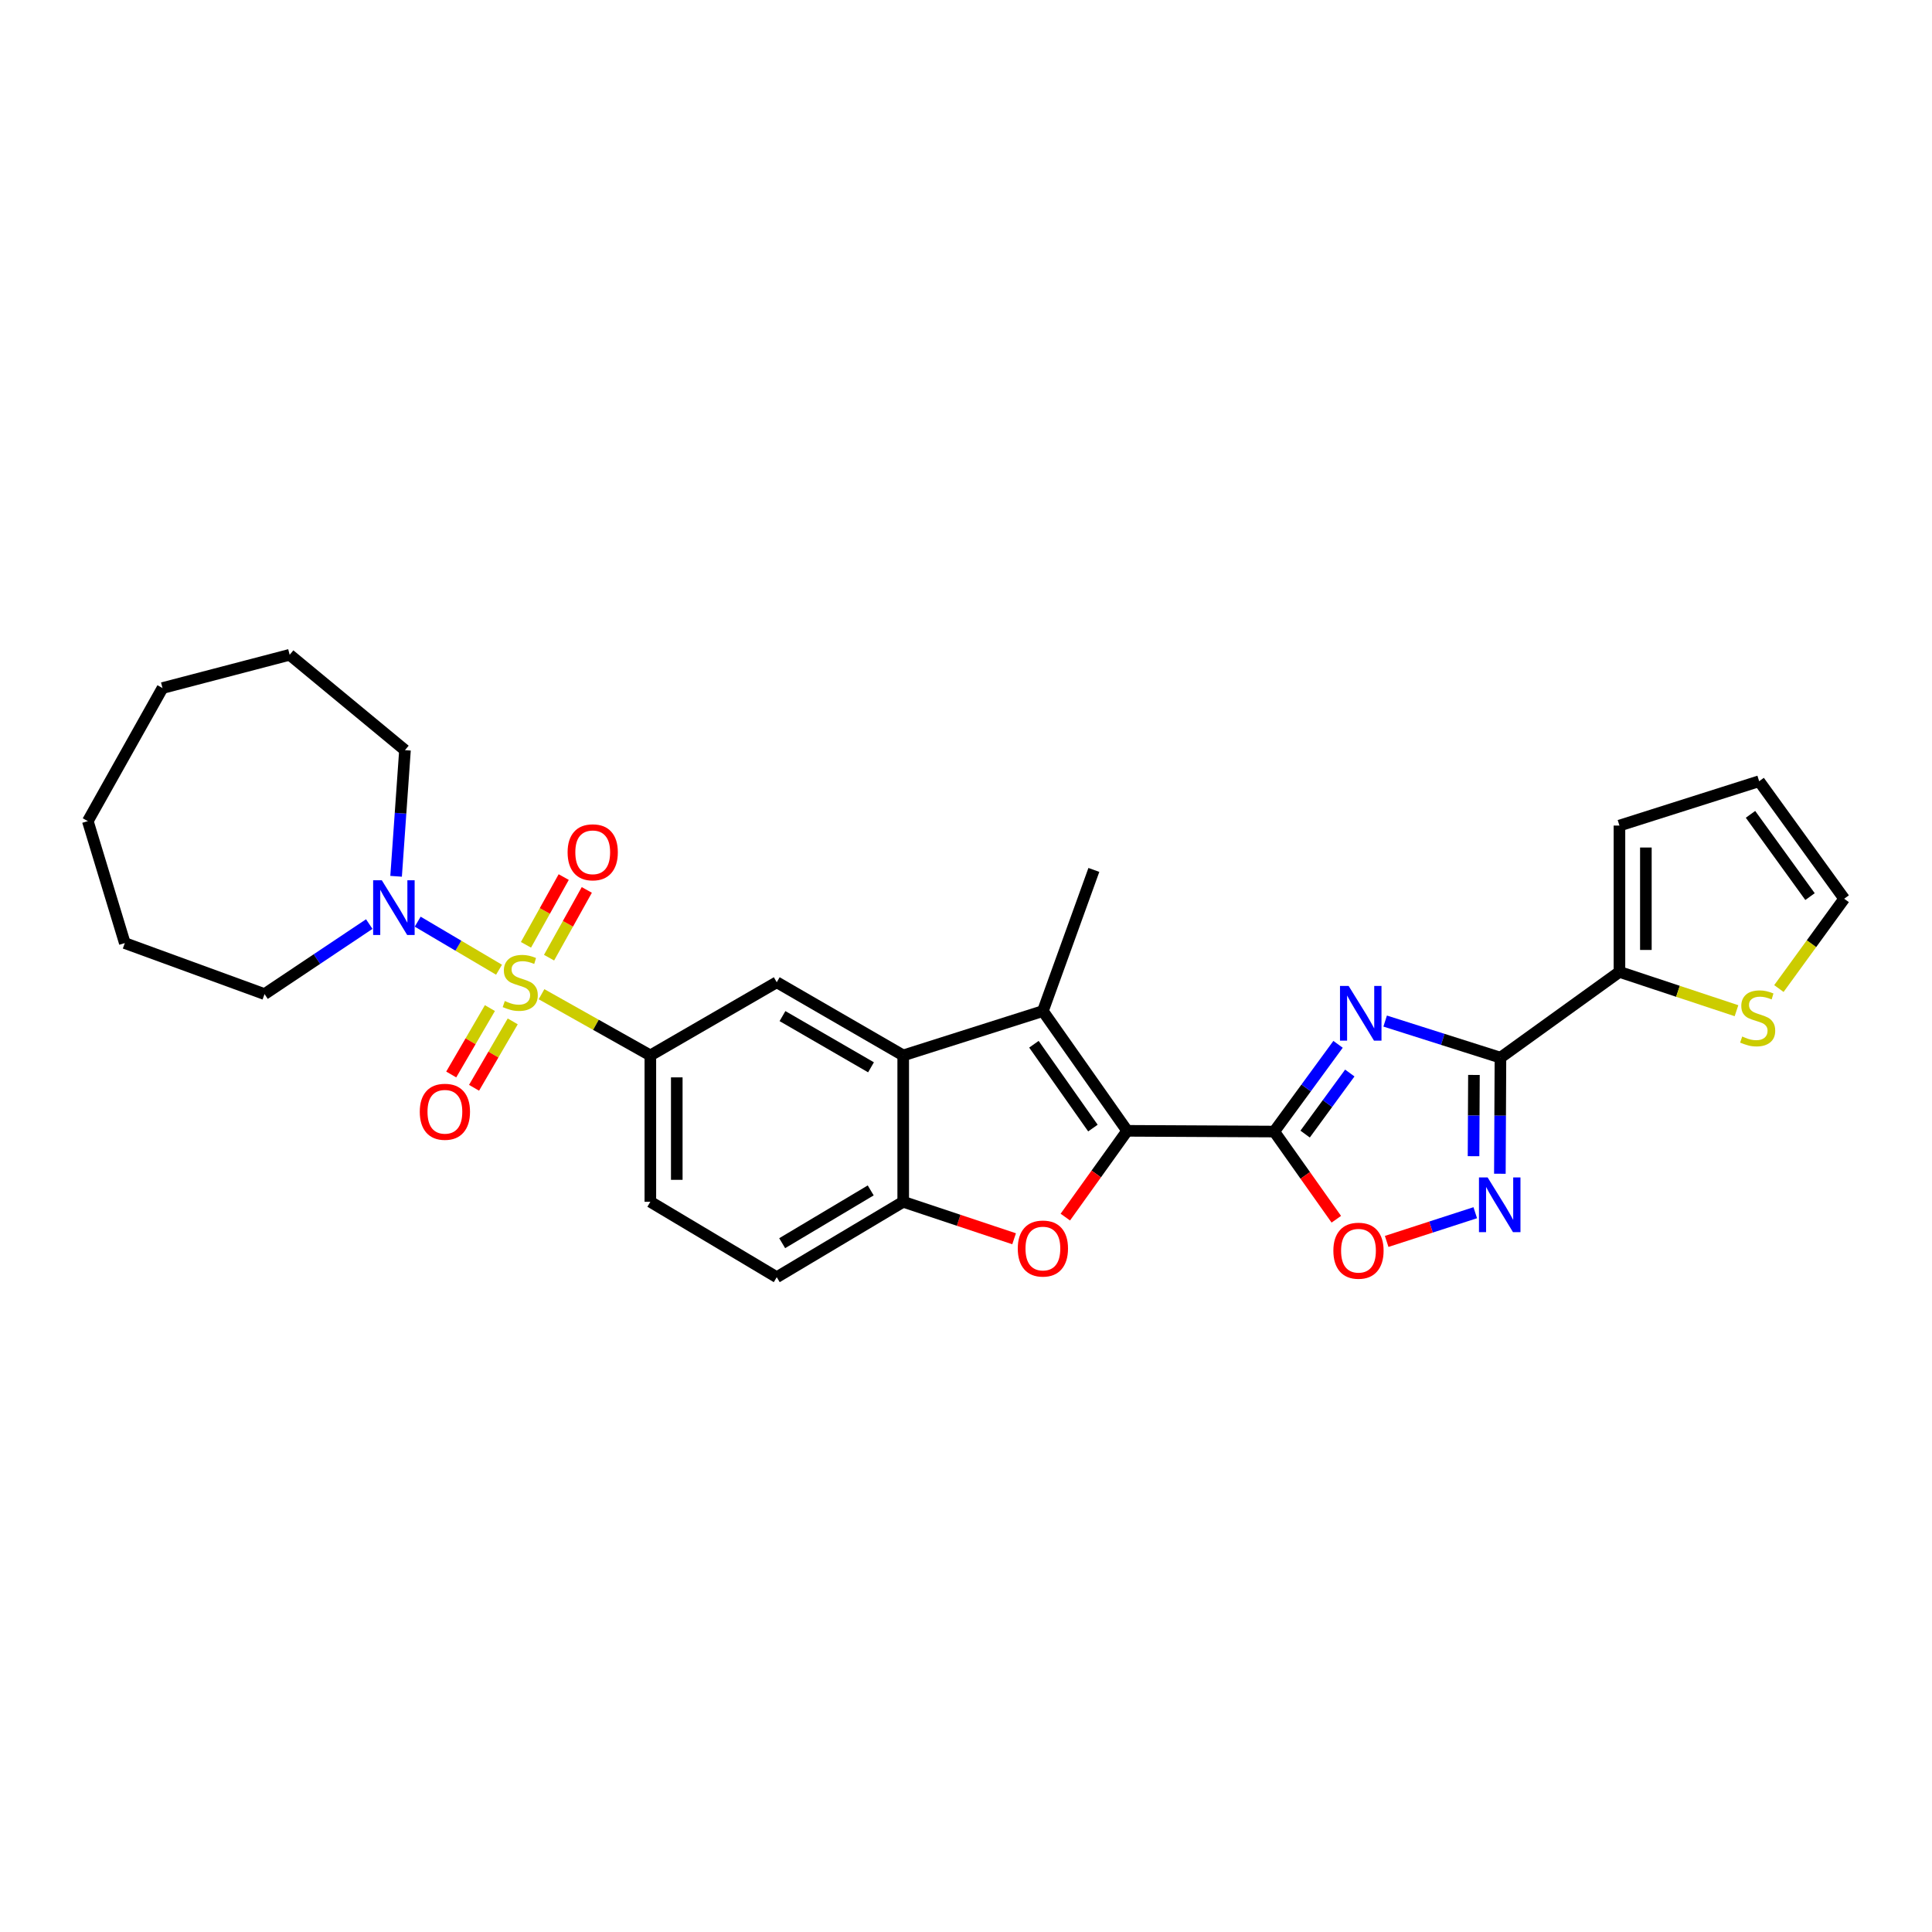 <?xml version='1.0' encoding='iso-8859-1'?>
<svg version='1.1' baseProfile='full'
              xmlns='http://www.w3.org/2000/svg'
                      xmlns:rdkit='http://www.rdkit.org/xml'
                      xmlns:xlink='http://www.w3.org/1999/xlink'
                  xml:space='preserve'
width='1000px' height='1000px' viewBox='0 0 1000 1000'>
<!-- END OF HEADER -->
<rect style='opacity:1.0;fill:#FFFFFF;stroke:none' width='1000' height='1000' x='0' y='0'> </rect>
<path class='bond-9' d='M 280.289,514.604 L 308.455,530.442' style='fill:none;fill-rule:evenodd;stroke:#CCCC00;stroke-width:6px;stroke-linecap:butt;stroke-linejoin:miter;stroke-opacity:1' />
<path class='bond-9' d='M 308.455,530.442 L 336.621,546.281' style='fill:none;fill-rule:evenodd;stroke:#000000;stroke-width:6px;stroke-linecap:butt;stroke-linejoin:miter;stroke-opacity:1' />
<path class='bond-10' d='M 258.299,501.925 L 237.249,489.489' style='fill:none;fill-rule:evenodd;stroke:#CCCC00;stroke-width:6px;stroke-linecap:butt;stroke-linejoin:miter;stroke-opacity:1' />
<path class='bond-10' d='M 237.249,489.489 L 216.199,477.053' style='fill:none;fill-rule:evenodd;stroke:#0000FF;stroke-width:6px;stroke-linecap:butt;stroke-linejoin:miter;stroke-opacity:1' />
<path class='bond-14' d='M 253.573,521.786 L 243.563,538.971' style='fill:none;fill-rule:evenodd;stroke:#CCCC00;stroke-width:6px;stroke-linecap:butt;stroke-linejoin:miter;stroke-opacity:1' />
<path class='bond-14' d='M 243.563,538.971 L 233.553,556.155' style='fill:none;fill-rule:evenodd;stroke:#FF0000;stroke-width:6px;stroke-linecap:butt;stroke-linejoin:miter;stroke-opacity:1' />
<path class='bond-14' d='M 265.391,528.671 L 255.381,545.855' style='fill:none;fill-rule:evenodd;stroke:#CCCC00;stroke-width:6px;stroke-linecap:butt;stroke-linejoin:miter;stroke-opacity:1' />
<path class='bond-14' d='M 255.381,545.855 L 245.371,563.039' style='fill:none;fill-rule:evenodd;stroke:#FF0000;stroke-width:6px;stroke-linecap:butt;stroke-linejoin:miter;stroke-opacity:1' />
<path class='bond-15' d='M 284.191,495.692 L 293.958,478.158' style='fill:none;fill-rule:evenodd;stroke:#CCCC00;stroke-width:6px;stroke-linecap:butt;stroke-linejoin:miter;stroke-opacity:1' />
<path class='bond-15' d='M 293.958,478.158 L 303.725,460.623' style='fill:none;fill-rule:evenodd;stroke:#FF0000;stroke-width:6px;stroke-linecap:butt;stroke-linejoin:miter;stroke-opacity:1' />
<path class='bond-15' d='M 272.242,489.036 L 282.01,471.502' style='fill:none;fill-rule:evenodd;stroke:#CCCC00;stroke-width:6px;stroke-linecap:butt;stroke-linejoin:miter;stroke-opacity:1' />
<path class='bond-15' d='M 282.01,471.502 L 291.777,453.968' style='fill:none;fill-rule:evenodd;stroke:#FF0000;stroke-width:6px;stroke-linecap:butt;stroke-linejoin:miter;stroke-opacity:1' />
<path class='bond-0' d='M 659.541,585.694 L 583.422,585.314' style='fill:none;fill-rule:evenodd;stroke:#000000;stroke-width:6px;stroke-linecap:butt;stroke-linejoin:miter;stroke-opacity:1' />
<path class='bond-1' d='M 659.541,585.694 L 676.057,563.119' style='fill:none;fill-rule:evenodd;stroke:#000000;stroke-width:6px;stroke-linecap:butt;stroke-linejoin:miter;stroke-opacity:1' />
<path class='bond-1' d='M 676.057,563.119 L 692.572,540.545' style='fill:none;fill-rule:evenodd;stroke:#0000FF;stroke-width:6px;stroke-linecap:butt;stroke-linejoin:miter;stroke-opacity:1' />
<path class='bond-1' d='M 675.534,586.997 L 687.095,571.195' style='fill:none;fill-rule:evenodd;stroke:#000000;stroke-width:6px;stroke-linecap:butt;stroke-linejoin:miter;stroke-opacity:1' />
<path class='bond-1' d='M 687.095,571.195 L 698.656,555.393' style='fill:none;fill-rule:evenodd;stroke:#0000FF;stroke-width:6px;stroke-linecap:butt;stroke-linejoin:miter;stroke-opacity:1' />
<path class='bond-8' d='M 659.541,585.694 L 675.608,608.386' style='fill:none;fill-rule:evenodd;stroke:#000000;stroke-width:6px;stroke-linecap:butt;stroke-linejoin:miter;stroke-opacity:1' />
<path class='bond-8' d='M 675.608,608.386 L 691.674,631.079' style='fill:none;fill-rule:evenodd;stroke:#FF0000;stroke-width:6px;stroke-linecap:butt;stroke-linejoin:miter;stroke-opacity:1' />
<path class='bond-3' d='M 716.955,528.501 L 746.793,537.972' style='fill:none;fill-rule:evenodd;stroke:#0000FF;stroke-width:6px;stroke-linecap:butt;stroke-linejoin:miter;stroke-opacity:1' />
<path class='bond-3' d='M 746.793,537.972 L 776.631,547.444' style='fill:none;fill-rule:evenodd;stroke:#000000;stroke-width:6px;stroke-linecap:butt;stroke-linejoin:miter;stroke-opacity:1' />
<path class='bond-2' d='M 583.422,585.314 L 539.8,523.327' style='fill:none;fill-rule:evenodd;stroke:#000000;stroke-width:6px;stroke-linecap:butt;stroke-linejoin:miter;stroke-opacity:1' />
<path class='bond-2' d='M 565.693,583.887 L 535.158,540.496' style='fill:none;fill-rule:evenodd;stroke:#000000;stroke-width:6px;stroke-linecap:butt;stroke-linejoin:miter;stroke-opacity:1' />
<path class='bond-31' d='M 583.422,585.314 L 567.415,607.641' style='fill:none;fill-rule:evenodd;stroke:#000000;stroke-width:6px;stroke-linecap:butt;stroke-linejoin:miter;stroke-opacity:1' />
<path class='bond-31' d='M 567.415,607.641 L 551.408,629.969' style='fill:none;fill-rule:evenodd;stroke:#FF0000;stroke-width:6px;stroke-linecap:butt;stroke-linejoin:miter;stroke-opacity:1' />
<path class='bond-12' d='M 776.631,547.444 L 838.223,503.055' style='fill:none;fill-rule:evenodd;stroke:#000000;stroke-width:6px;stroke-linecap:butt;stroke-linejoin:miter;stroke-opacity:1' />
<path class='bond-32' d='M 776.631,547.444 L 776.481,577.487' style='fill:none;fill-rule:evenodd;stroke:#000000;stroke-width:6px;stroke-linecap:butt;stroke-linejoin:miter;stroke-opacity:1' />
<path class='bond-32' d='M 776.481,577.487 L 776.332,607.53' style='fill:none;fill-rule:evenodd;stroke:#0000FF;stroke-width:6px;stroke-linecap:butt;stroke-linejoin:miter;stroke-opacity:1' />
<path class='bond-32' d='M 762.91,556.389 L 762.805,577.419' style='fill:none;fill-rule:evenodd;stroke:#000000;stroke-width:6px;stroke-linecap:butt;stroke-linejoin:miter;stroke-opacity:1' />
<path class='bond-32' d='M 762.805,577.419 L 762.7,598.449' style='fill:none;fill-rule:evenodd;stroke:#0000FF;stroke-width:6px;stroke-linecap:butt;stroke-linejoin:miter;stroke-opacity:1' />
<path class='bond-4' d='M 539.8,523.327 L 467.502,546.281' style='fill:none;fill-rule:evenodd;stroke:#000000;stroke-width:6px;stroke-linecap:butt;stroke-linejoin:miter;stroke-opacity:1' />
<path class='bond-22' d='M 539.8,523.327 L 566.181,450.269' style='fill:none;fill-rule:evenodd;stroke:#000000;stroke-width:6px;stroke-linecap:butt;stroke-linejoin:miter;stroke-opacity:1' />
<path class='bond-5' d='M 524.895,641.189 L 496.198,631.616' style='fill:none;fill-rule:evenodd;stroke:#FF0000;stroke-width:6px;stroke-linecap:butt;stroke-linejoin:miter;stroke-opacity:1' />
<path class='bond-5' d='M 496.198,631.616 L 467.502,622.044' style='fill:none;fill-rule:evenodd;stroke:#000000;stroke-width:6px;stroke-linecap:butt;stroke-linejoin:miter;stroke-opacity:1' />
<path class='bond-6' d='M 763.59,627.697 L 740.663,635.127' style='fill:none;fill-rule:evenodd;stroke:#0000FF;stroke-width:6px;stroke-linecap:butt;stroke-linejoin:miter;stroke-opacity:1' />
<path class='bond-6' d='M 740.663,635.127 L 717.737,642.558' style='fill:none;fill-rule:evenodd;stroke:#FF0000;stroke-width:6px;stroke-linecap:butt;stroke-linejoin:miter;stroke-opacity:1' />
<path class='bond-7' d='M 467.502,546.281 L 402.043,508.411' style='fill:none;fill-rule:evenodd;stroke:#000000;stroke-width:6px;stroke-linecap:butt;stroke-linejoin:miter;stroke-opacity:1' />
<path class='bond-7' d='M 450.834,552.439 L 405.013,525.93' style='fill:none;fill-rule:evenodd;stroke:#000000;stroke-width:6px;stroke-linecap:butt;stroke-linejoin:miter;stroke-opacity:1' />
<path class='bond-30' d='M 467.502,546.281 L 467.502,622.044' style='fill:none;fill-rule:evenodd;stroke:#000000;stroke-width:6px;stroke-linecap:butt;stroke-linejoin:miter;stroke-opacity:1' />
<path class='bond-13' d='M 336.621,546.281 L 402.043,508.411' style='fill:none;fill-rule:evenodd;stroke:#000000;stroke-width:6px;stroke-linecap:butt;stroke-linejoin:miter;stroke-opacity:1' />
<path class='bond-18' d='M 336.621,546.281 L 336.621,622.044' style='fill:none;fill-rule:evenodd;stroke:#000000;stroke-width:6px;stroke-linecap:butt;stroke-linejoin:miter;stroke-opacity:1' />
<path class='bond-18' d='M 350.298,557.646 L 350.298,610.679' style='fill:none;fill-rule:evenodd;stroke:#000000;stroke-width:6px;stroke-linecap:butt;stroke-linejoin:miter;stroke-opacity:1' />
<path class='bond-23' d='M 191.125,478.301 L 164.024,496.422' style='fill:none;fill-rule:evenodd;stroke:#0000FF;stroke-width:6px;stroke-linecap:butt;stroke-linejoin:miter;stroke-opacity:1' />
<path class='bond-23' d='M 164.024,496.422 L 136.923,514.543' style='fill:none;fill-rule:evenodd;stroke:#000000;stroke-width:6px;stroke-linecap:butt;stroke-linejoin:miter;stroke-opacity:1' />
<path class='bond-24' d='M 205.02,453.572 L 207.318,420.927' style='fill:none;fill-rule:evenodd;stroke:#0000FF;stroke-width:6px;stroke-linecap:butt;stroke-linejoin:miter;stroke-opacity:1' />
<path class='bond-24' d='M 207.318,420.927 L 209.616,388.282' style='fill:none;fill-rule:evenodd;stroke:#000000;stroke-width:6px;stroke-linecap:butt;stroke-linejoin:miter;stroke-opacity:1' />
<path class='bond-11' d='M 467.502,622.044 L 402.043,661.076' style='fill:none;fill-rule:evenodd;stroke:#000000;stroke-width:6px;stroke-linecap:butt;stroke-linejoin:miter;stroke-opacity:1' />
<path class='bond-11' d='M 450.679,616.152 L 404.857,643.474' style='fill:none;fill-rule:evenodd;stroke:#000000;stroke-width:6px;stroke-linecap:butt;stroke-linejoin:miter;stroke-opacity:1' />
<path class='bond-16' d='M 838.223,503.055 L 868.514,513.098' style='fill:none;fill-rule:evenodd;stroke:#000000;stroke-width:6px;stroke-linecap:butt;stroke-linejoin:miter;stroke-opacity:1' />
<path class='bond-16' d='M 868.514,513.098 L 898.804,523.141' style='fill:none;fill-rule:evenodd;stroke:#CCCC00;stroke-width:6px;stroke-linecap:butt;stroke-linejoin:miter;stroke-opacity:1' />
<path class='bond-17' d='M 838.223,503.055 L 838.223,427.315' style='fill:none;fill-rule:evenodd;stroke:#000000;stroke-width:6px;stroke-linecap:butt;stroke-linejoin:miter;stroke-opacity:1' />
<path class='bond-17' d='M 851.9,491.694 L 851.9,438.676' style='fill:none;fill-rule:evenodd;stroke:#000000;stroke-width:6px;stroke-linecap:butt;stroke-linejoin:miter;stroke-opacity:1' />
<path class='bond-20' d='M 920.752,511.668 L 937.649,488.426' style='fill:none;fill-rule:evenodd;stroke:#CCCC00;stroke-width:6px;stroke-linecap:butt;stroke-linejoin:miter;stroke-opacity:1' />
<path class='bond-20' d='M 937.649,488.426 L 954.545,465.185' style='fill:none;fill-rule:evenodd;stroke:#000000;stroke-width:6px;stroke-linecap:butt;stroke-linejoin:miter;stroke-opacity:1' />
<path class='bond-21' d='M 838.223,427.315 L 910.536,404.36' style='fill:none;fill-rule:evenodd;stroke:#000000;stroke-width:6px;stroke-linecap:butt;stroke-linejoin:miter;stroke-opacity:1' />
<path class='bond-19' d='M 336.621,622.044 L 402.043,661.076' style='fill:none;fill-rule:evenodd;stroke:#000000;stroke-width:6px;stroke-linecap:butt;stroke-linejoin:miter;stroke-opacity:1' />
<path class='bond-33' d='M 954.545,465.185 L 910.536,404.36' style='fill:none;fill-rule:evenodd;stroke:#000000;stroke-width:6px;stroke-linecap:butt;stroke-linejoin:miter;stroke-opacity:1' />
<path class='bond-33' d='M 936.863,464.078 L 906.057,421.501' style='fill:none;fill-rule:evenodd;stroke:#000000;stroke-width:6px;stroke-linecap:butt;stroke-linejoin:miter;stroke-opacity:1' />
<path class='bond-25' d='M 136.923,514.543 L 64.602,488.139' style='fill:none;fill-rule:evenodd;stroke:#000000;stroke-width:6px;stroke-linecap:butt;stroke-linejoin:miter;stroke-opacity:1' />
<path class='bond-26' d='M 209.616,388.282 L 149.931,338.924' style='fill:none;fill-rule:evenodd;stroke:#000000;stroke-width:6px;stroke-linecap:butt;stroke-linejoin:miter;stroke-opacity:1' />
<path class='bond-27' d='M 64.602,488.139 L 45.455,425.012' style='fill:none;fill-rule:evenodd;stroke:#000000;stroke-width:6px;stroke-linecap:butt;stroke-linejoin:miter;stroke-opacity:1' />
<path class='bond-28' d='M 149.931,338.924 L 84.107,356.134' style='fill:none;fill-rule:evenodd;stroke:#000000;stroke-width:6px;stroke-linecap:butt;stroke-linejoin:miter;stroke-opacity:1' />
<path class='bond-29' d='M 45.455,425.012 L 84.107,356.134' style='fill:none;fill-rule:evenodd;stroke:#000000;stroke-width:6px;stroke-linecap:butt;stroke-linejoin:miter;stroke-opacity:1' />
<path  class='atom-0' d='M 261.278 518.131
Q 261.598 518.251, 262.918 518.811
Q 264.238 519.371, 265.678 519.731
Q 267.158 520.051, 268.598 520.051
Q 271.278 520.051, 272.838 518.771
Q 274.398 517.451, 274.398 515.171
Q 274.398 513.611, 273.598 512.651
Q 272.838 511.691, 271.638 511.171
Q 270.438 510.651, 268.438 510.051
Q 265.918 509.291, 264.398 508.571
Q 262.918 507.851, 261.838 506.331
Q 260.798 504.811, 260.798 502.251
Q 260.798 498.691, 263.198 496.491
Q 265.638 494.291, 270.438 494.291
Q 273.718 494.291, 277.438 495.851
L 276.518 498.931
Q 273.118 497.531, 270.558 497.531
Q 267.798 497.531, 266.278 498.691
Q 264.758 499.811, 264.798 501.771
Q 264.798 503.291, 265.558 504.211
Q 266.358 505.131, 267.478 505.651
Q 268.638 506.171, 270.558 506.771
Q 273.118 507.571, 274.638 508.371
Q 276.158 509.171, 277.238 510.811
Q 278.358 512.411, 278.358 515.171
Q 278.358 519.091, 275.718 521.211
Q 273.118 523.291, 268.758 523.291
Q 266.238 523.291, 264.318 522.731
Q 262.438 522.211, 260.198 521.291
L 261.278 518.131
' fill='#CCCC00'/>
<path  class='atom-2' d='M 698.058 510.329
L 707.338 525.329
Q 708.258 526.809, 709.738 529.489
Q 711.218 532.169, 711.298 532.329
L 711.298 510.329
L 715.058 510.329
L 715.058 538.649
L 711.178 538.649
L 701.218 522.249
Q 700.058 520.329, 698.818 518.129
Q 697.618 515.929, 697.258 515.249
L 697.258 538.649
L 693.578 538.649
L 693.578 510.329
L 698.058 510.329
' fill='#0000FF'/>
<path  class='atom-6' d='M 526.8 646.241
Q 526.8 639.441, 530.16 635.641
Q 533.52 631.841, 539.8 631.841
Q 546.08 631.841, 549.44 635.641
Q 552.8 639.441, 552.8 646.241
Q 552.8 653.121, 549.4 657.041
Q 546 660.921, 539.8 660.921
Q 533.56 660.921, 530.16 657.041
Q 526.8 653.161, 526.8 646.241
M 539.8 657.721
Q 544.12 657.721, 546.44 654.841
Q 548.8 651.921, 548.8 646.241
Q 548.8 640.681, 546.44 637.881
Q 544.12 635.041, 539.8 635.041
Q 535.48 635.041, 533.12 637.841
Q 530.8 640.641, 530.8 646.241
Q 530.8 651.961, 533.12 654.841
Q 535.48 657.721, 539.8 657.721
' fill='#FF0000'/>
<path  class='atom-7' d='M 769.991 609.434
L 779.271 624.434
Q 780.191 625.914, 781.671 628.594
Q 783.151 631.274, 783.231 631.434
L 783.231 609.434
L 786.991 609.434
L 786.991 637.754
L 783.111 637.754
L 773.151 621.354
Q 771.991 619.434, 770.751 617.234
Q 769.551 615.034, 769.191 614.354
L 769.191 637.754
L 765.511 637.754
L 765.511 609.434
L 769.991 609.434
' fill='#0000FF'/>
<path  class='atom-9' d='M 690.148 647.365
Q 690.148 640.565, 693.508 636.765
Q 696.868 632.965, 703.148 632.965
Q 709.428 632.965, 712.788 636.765
Q 716.148 640.565, 716.148 647.365
Q 716.148 654.245, 712.748 658.165
Q 709.348 662.045, 703.148 662.045
Q 696.908 662.045, 693.508 658.165
Q 690.148 654.285, 690.148 647.365
M 703.148 658.845
Q 707.468 658.845, 709.788 655.965
Q 712.148 653.045, 712.148 647.365
Q 712.148 641.805, 709.788 639.005
Q 707.468 636.165, 703.148 636.165
Q 698.828 636.165, 696.468 638.965
Q 694.148 641.765, 694.148 647.365
Q 694.148 653.085, 696.468 655.965
Q 698.828 658.845, 703.148 658.845
' fill='#FF0000'/>
<path  class='atom-11' d='M 197.619 455.614
L 206.899 470.614
Q 207.819 472.094, 209.299 474.774
Q 210.779 477.454, 210.859 477.614
L 210.859 455.614
L 214.619 455.614
L 214.619 483.934
L 210.739 483.934
L 200.779 467.534
Q 199.619 465.614, 198.379 463.414
Q 197.179 461.214, 196.819 460.534
L 196.819 483.934
L 193.139 483.934
L 193.139 455.614
L 197.619 455.614
' fill='#0000FF'/>
<path  class='atom-15' d='M 217.276 575.448
Q 217.276 568.648, 220.636 564.848
Q 223.996 561.048, 230.276 561.048
Q 236.556 561.048, 239.916 564.848
Q 243.276 568.648, 243.276 575.448
Q 243.276 582.328, 239.876 586.248
Q 236.476 590.128, 230.276 590.128
Q 224.036 590.128, 220.636 586.248
Q 217.276 582.368, 217.276 575.448
M 230.276 586.928
Q 234.596 586.928, 236.916 584.048
Q 239.276 581.128, 239.276 575.448
Q 239.276 569.888, 236.916 567.088
Q 234.596 564.248, 230.276 564.248
Q 225.956 564.248, 223.596 567.048
Q 221.276 569.848, 221.276 575.448
Q 221.276 581.168, 223.596 584.048
Q 225.956 586.928, 230.276 586.928
' fill='#FF0000'/>
<path  class='atom-16' d='M 293.79 441.148
Q 293.79 434.348, 297.15 430.548
Q 300.51 426.748, 306.79 426.748
Q 313.07 426.748, 316.43 430.548
Q 319.79 434.348, 319.79 441.148
Q 319.79 448.028, 316.39 451.948
Q 312.99 455.828, 306.79 455.828
Q 300.55 455.828, 297.15 451.948
Q 293.79 448.068, 293.79 441.148
M 306.79 452.628
Q 311.11 452.628, 313.43 449.748
Q 315.79 446.828, 315.79 441.148
Q 315.79 435.588, 313.43 432.788
Q 311.11 429.948, 306.79 429.948
Q 302.47 429.948, 300.11 432.748
Q 297.79 435.548, 297.79 441.148
Q 297.79 446.868, 300.11 449.748
Q 302.47 452.628, 306.79 452.628
' fill='#FF0000'/>
<path  class='atom-17' d='M 901.769 536.496
Q 902.089 536.616, 903.409 537.176
Q 904.729 537.736, 906.169 538.096
Q 907.649 538.416, 909.089 538.416
Q 911.769 538.416, 913.329 537.136
Q 914.889 535.816, 914.889 533.536
Q 914.889 531.976, 914.089 531.016
Q 913.329 530.056, 912.129 529.536
Q 910.929 529.016, 908.929 528.416
Q 906.409 527.656, 904.889 526.936
Q 903.409 526.216, 902.329 524.696
Q 901.289 523.176, 901.289 520.616
Q 901.289 517.056, 903.689 514.856
Q 906.129 512.656, 910.929 512.656
Q 914.209 512.656, 917.929 514.216
L 917.009 517.296
Q 913.609 515.896, 911.049 515.896
Q 908.289 515.896, 906.769 517.056
Q 905.249 518.176, 905.289 520.136
Q 905.289 521.656, 906.049 522.576
Q 906.849 523.496, 907.969 524.016
Q 909.129 524.536, 911.049 525.136
Q 913.609 525.936, 915.129 526.736
Q 916.649 527.536, 917.729 529.176
Q 918.849 530.776, 918.849 533.536
Q 918.849 537.456, 916.209 539.576
Q 913.609 541.656, 909.249 541.656
Q 906.729 541.656, 904.809 541.096
Q 902.929 540.576, 900.689 539.656
L 901.769 536.496
' fill='#CCCC00'/>
</svg>
